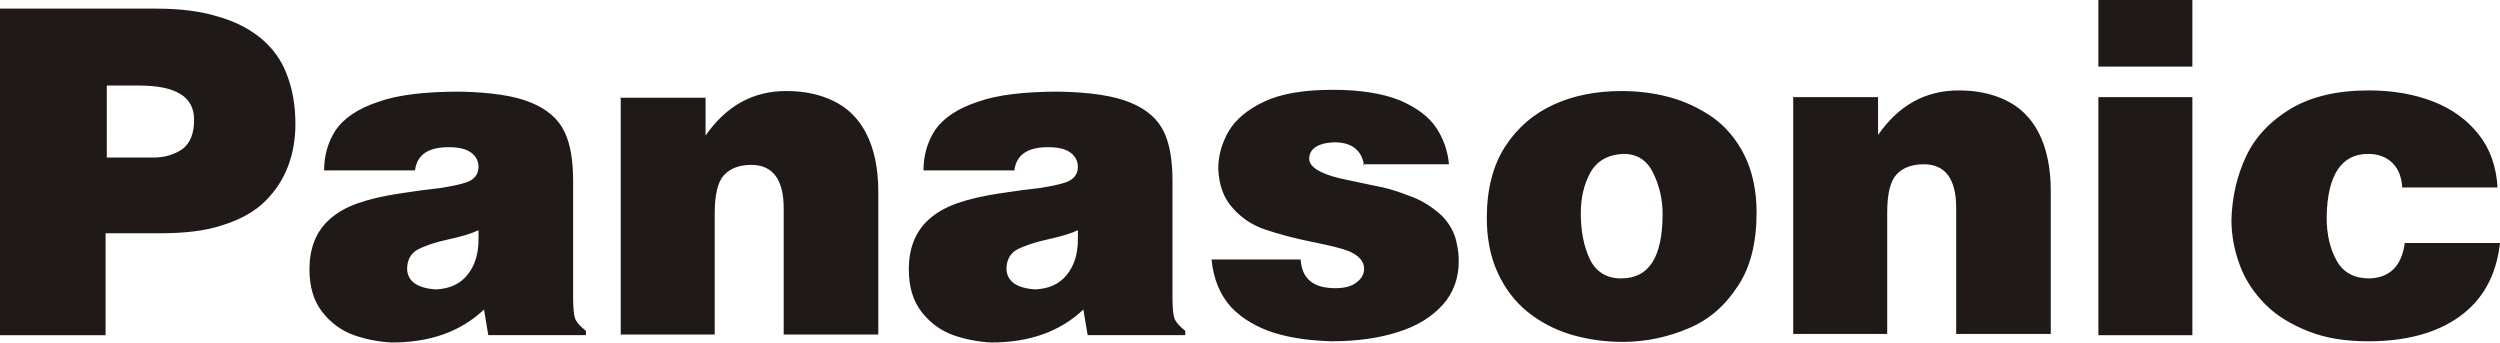 <?xml version="1.0" encoding="UTF-8"?>
<!DOCTYPE svg PUBLIC "-//W3C//DTD SVG 1.1//EN" "http://www.w3.org/Graphics/SVG/1.1/DTD/svg11.dtd">
<!-- Creator: CorelDRAW -->
<svg xmlns="http://www.w3.org/2000/svg" xml:space="preserve" width="18.638mm" height="2.554mm" style="shape-rendering:geometricPrecision; text-rendering:geometricPrecision; image-rendering:optimizeQuality; fill-rule:evenodd; clip-rule:evenodd"
viewBox="0 0 4.096 0.561"
 xmlns:xlink="http://www.w3.org/1999/xlink">
 <defs>
  <style type="text/css">
   <![CDATA[
    .fil0 {fill:#1F1A17;fill-rule:nonzero}
   ]]>
  </style>
 </defs>
 <g id="Capa_x0020_1">
  <path class="fil0" d="M-0 0.014l0.256 0c0.039,0 0.072,0.004 0.101,0.013 0.029,0.008 0.053,0.021 0.071,0.036 0.019,0.016 0.033,0.035 0.042,0.059 0.009,0.023 0.014,0.05 0.014,0.081 -0,0.025 -0.004,0.048 -0.012,0.069 -0.008,0.021 -0.02,0.04 -0.037,0.057 -0.017,0.017 -0.04,0.03 -0.068,0.039 -0.029,0.01 -0.063,0.014 -0.104,0.014l-0.09 0 0 0.167 -0.175 0 0 -0.535zm0.175 0.125l0 0.119 0.076 0c0.019,0 0.035,-0.005 0.048,-0.014 0.013,-0.01 0.019,-0.026 0.019,-0.048 0,-0.038 -0.03,-0.056 -0.091,-0.056l-0.052 0zm0.356 0.141c0,-0.025 0.006,-0.047 0.019,-0.067 0.013,-0.019 0.036,-0.035 0.069,-0.046 0.033,-0.012 0.078,-0.017 0.135,-0.017 0.051,0.001 0.09,0.007 0.116,0.018 0.027,0.011 0.045,0.027 0.055,0.048 0.01,0.021 0.014,0.048 0.014,0.081l0 0.19c0,0.016 0.001,0.028 0.003,0.034 0.002,0.006 0.008,0.013 0.018,0.021l0 0.007 -0.16 0 -0.007 -0.042c-0.038,0.036 -0.088,0.054 -0.151,0.054 -0.021,-0.001 -0.042,-0.005 -0.062,-0.012 -0.02,-0.007 -0.038,-0.02 -0.052,-0.038 -0.014,-0.018 -0.021,-0.041 -0.021,-0.07 0,-0.033 0.01,-0.059 0.029,-0.078 0.013,-0.013 0.03,-0.023 0.05,-0.03 0.02,-0.007 0.042,-0.012 0.068,-0.016 0.026,-0.004 0.048,-0.007 0.067,-0.009 0.019,-0.003 0.034,-0.006 0.045,-0.01 0.012,-0.005 0.018,-0.013 0.018,-0.025 0,-0.009 -0.004,-0.017 -0.012,-0.023 -0.008,-0.006 -0.02,-0.009 -0.037,-0.009 -0.034,0 -0.052,0.013 -0.055,0.038l-0.149 0zm0.253 0.097c-0.01,0.005 -0.026,0.01 -0.049,0.015 -0.023,0.005 -0.04,0.011 -0.051,0.017 -0.011,0.006 -0.017,0.017 -0.017,0.032 0.001,0.02 0.017,0.031 0.047,0.033 0.023,-0.001 0.04,-0.009 0.052,-0.024 0.012,-0.015 0.018,-0.034 0.018,-0.058l0 -0.014zm0.232 -0.217l0.14 0 0 0.062c0.034,-0.049 0.078,-0.073 0.132,-0.073 0.029,0 0.054,0.005 0.077,0.016 0.023,0.011 0.041,0.028 0.054,0.053 0.013,0.025 0.02,0.057 0.02,0.096l0 0.234 -0.155 0 0 -0.207c0,-0.047 -0.018,-0.071 -0.053,-0.071 -0.02,0 -0.035,0.006 -0.045,0.017 -0.01,0.011 -0.015,0.032 -0.015,0.062l0 0.199 -0.154 0 0 -0.39zm0.497 0.12c0,-0.025 0.006,-0.047 0.019,-0.067 0.013,-0.019 0.036,-0.035 0.069,-0.046 0.033,-0.012 0.078,-0.017 0.135,-0.017 0.051,0.001 0.09,0.007 0.116,0.018 0.027,0.011 0.045,0.027 0.055,0.048 0.01,0.021 0.014,0.048 0.014,0.081l0 0.19c0,0.016 0.001,0.028 0.003,0.034 0.002,0.006 0.008,0.013 0.018,0.021l0 0.007 -0.16 0 -0.007 -0.042c-0.038,0.036 -0.088,0.054 -0.151,0.054 -0.021,-0.001 -0.042,-0.005 -0.062,-0.012 -0.02,-0.007 -0.038,-0.02 -0.052,-0.038 -0.014,-0.018 -0.021,-0.041 -0.021,-0.07 0,-0.033 0.01,-0.059 0.029,-0.078 0.013,-0.013 0.03,-0.023 0.05,-0.03 0.02,-0.007 0.042,-0.012 0.068,-0.016 0.026,-0.004 0.048,-0.007 0.067,-0.009 0.019,-0.003 0.034,-0.006 0.045,-0.01 0.012,-0.005 0.018,-0.013 0.018,-0.025 0,-0.009 -0.004,-0.017 -0.012,-0.023 -0.008,-0.006 -0.02,-0.009 -0.037,-0.009 -0.034,0 -0.052,0.013 -0.055,0.038l-0.149 0zm0.253 0.097c-0.01,0.005 -0.026,0.01 -0.049,0.015 -0.023,0.005 -0.04,0.011 -0.051,0.017 -0.011,0.006 -0.017,0.017 -0.017,0.032 0.001,0.02 0.017,0.031 0.047,0.033 0.023,-0.001 0.04,-0.009 0.052,-0.024 0.012,-0.015 0.018,-0.034 0.018,-0.058l0 -0.014zm0.469 -0.106c-0.004,-0.025 -0.02,-0.038 -0.049,-0.038 -0.027,0.001 -0.041,0.011 -0.041,0.027 0,0.013 0.017,0.024 0.05,0.032 0.033,0.007 0.056,0.012 0.071,0.015 0.014,0.003 0.031,0.009 0.049,0.016 0.018,0.007 0.034,0.018 0.047,0.03 0.013,0.013 0.022,0.029 0.025,0.047 0.002,0.009 0.003,0.018 0.003,0.028 0,0.028 -0.009,0.052 -0.026,0.071 -0.018,0.02 -0.042,0.035 -0.074,0.045 -0.031,0.01 -0.068,0.015 -0.108,0.015 -0.035,-0.001 -0.066,-0.005 -0.095,-0.014 -0.028,-0.009 -0.052,-0.023 -0.07,-0.042 -0.018,-0.02 -0.029,-0.046 -0.032,-0.078l0.146 0c0.002,0.032 0.021,0.047 0.057,0.047 0.015,0 0.026,-0.003 0.034,-0.009 0.008,-0.006 0.013,-0.013 0.013,-0.023 0,-0.012 -0.009,-0.022 -0.026,-0.029 -0.01,-0.004 -0.03,-0.009 -0.06,-0.015 -0.03,-0.006 -0.055,-0.013 -0.076,-0.02 -0.021,-0.007 -0.039,-0.019 -0.053,-0.035 -0.015,-0.016 -0.023,-0.038 -0.024,-0.065 0,-0.021 0.006,-0.042 0.017,-0.061 0.011,-0.019 0.031,-0.036 0.059,-0.049 0.028,-0.013 0.065,-0.019 0.112,-0.019 0.045,0 0.081,0.006 0.109,0.017 0.028,0.012 0.048,0.027 0.06,0.045 0.012,0.018 0.019,0.038 0.021,0.06l-0.141 0zm0.421 -0.122c0.027,0 0.053,0.003 0.079,0.01 0.026,0.007 0.049,0.018 0.071,0.033 0.021,0.015 0.039,0.036 0.052,0.062 0.013,0.026 0.02,0.058 0.02,0.094 0,0.049 -0.01,0.09 -0.031,0.121 -0.021,0.032 -0.047,0.055 -0.081,0.069 -0.033,0.014 -0.069,0.022 -0.107,0.022 -0.03,0 -0.058,-0.004 -0.085,-0.012 -0.027,-0.008 -0.051,-0.021 -0.071,-0.037 -0.021,-0.017 -0.037,-0.038 -0.049,-0.064 -0.012,-0.026 -0.018,-0.056 -0.018,-0.09 0,-0.047 0.01,-0.086 0.03,-0.117 0.02,-0.031 0.047,-0.054 0.08,-0.069 0.033,-0.015 0.07,-0.022 0.111,-0.022zm0.004 0.103c-0.025,0.001 -0.043,0.011 -0.054,0.03 -0.011,0.02 -0.016,0.042 -0.016,0.067 0,0.03 0.005,0.055 0.015,0.076 0.01,0.02 0.027,0.031 0.051,0.031 0.046,0 0.068,-0.035 0.068,-0.106 0,-0.023 -0.005,-0.045 -0.015,-0.066 -0.01,-0.021 -0.026,-0.032 -0.049,-0.032zm0.277 -0.093l0.14 0 0 0.062c0.034,-0.049 0.078,-0.073 0.132,-0.073 0.029,0 0.054,0.005 0.077,0.016 0.023,0.011 0.041,0.028 0.054,0.053 0.013,0.025 0.02,0.057 0.02,0.096l0 0.234 -0.155 0 0 -0.207c0,-0.047 -0.018,-0.071 -0.053,-0.071 -0.02,0 -0.035,0.006 -0.045,0.017 -0.01,0.011 -0.015,0.032 -0.015,0.062l0 0.199 -0.154 0 0 -0.39zm0.501 0l0.154 0 0 0.39 -0.154 0 0 -0.39zm0 -0.16l0.154 0 0 0.11 -0.154 0 0 -0.11zm0.498 0.309c-0.001,-0.017 -0.006,-0.031 -0.016,-0.041 -0.01,-0.01 -0.024,-0.015 -0.04,-0.015 -0.044,0 -0.067,0.035 -0.068,0.104 0,0.029 0.006,0.053 0.017,0.072 0.011,0.019 0.029,0.028 0.053,0.028 0.034,-0.001 0.053,-0.021 0.058,-0.058l0.156 0c-0.006,0.054 -0.029,0.094 -0.067,0.121 -0.038,0.027 -0.088,0.04 -0.149,0.04 -0.037,0 -0.069,-0.005 -0.097,-0.016 -0.028,-0.011 -0.052,-0.025 -0.071,-0.044 -0.019,-0.019 -0.033,-0.04 -0.042,-0.064 -0.009,-0.024 -0.014,-0.049 -0.014,-0.075 0.001,-0.037 0.009,-0.072 0.024,-0.104 0.015,-0.032 0.04,-0.058 0.073,-0.078 0.034,-0.02 0.076,-0.03 0.128,-0.03 0.039,0 0.074,0.006 0.105,0.018 0.031,0.012 0.056,0.03 0.075,0.054 0.019,0.024 0.029,0.053 0.031,0.087l-0.155 0z"/>
 </g>
</svg>
